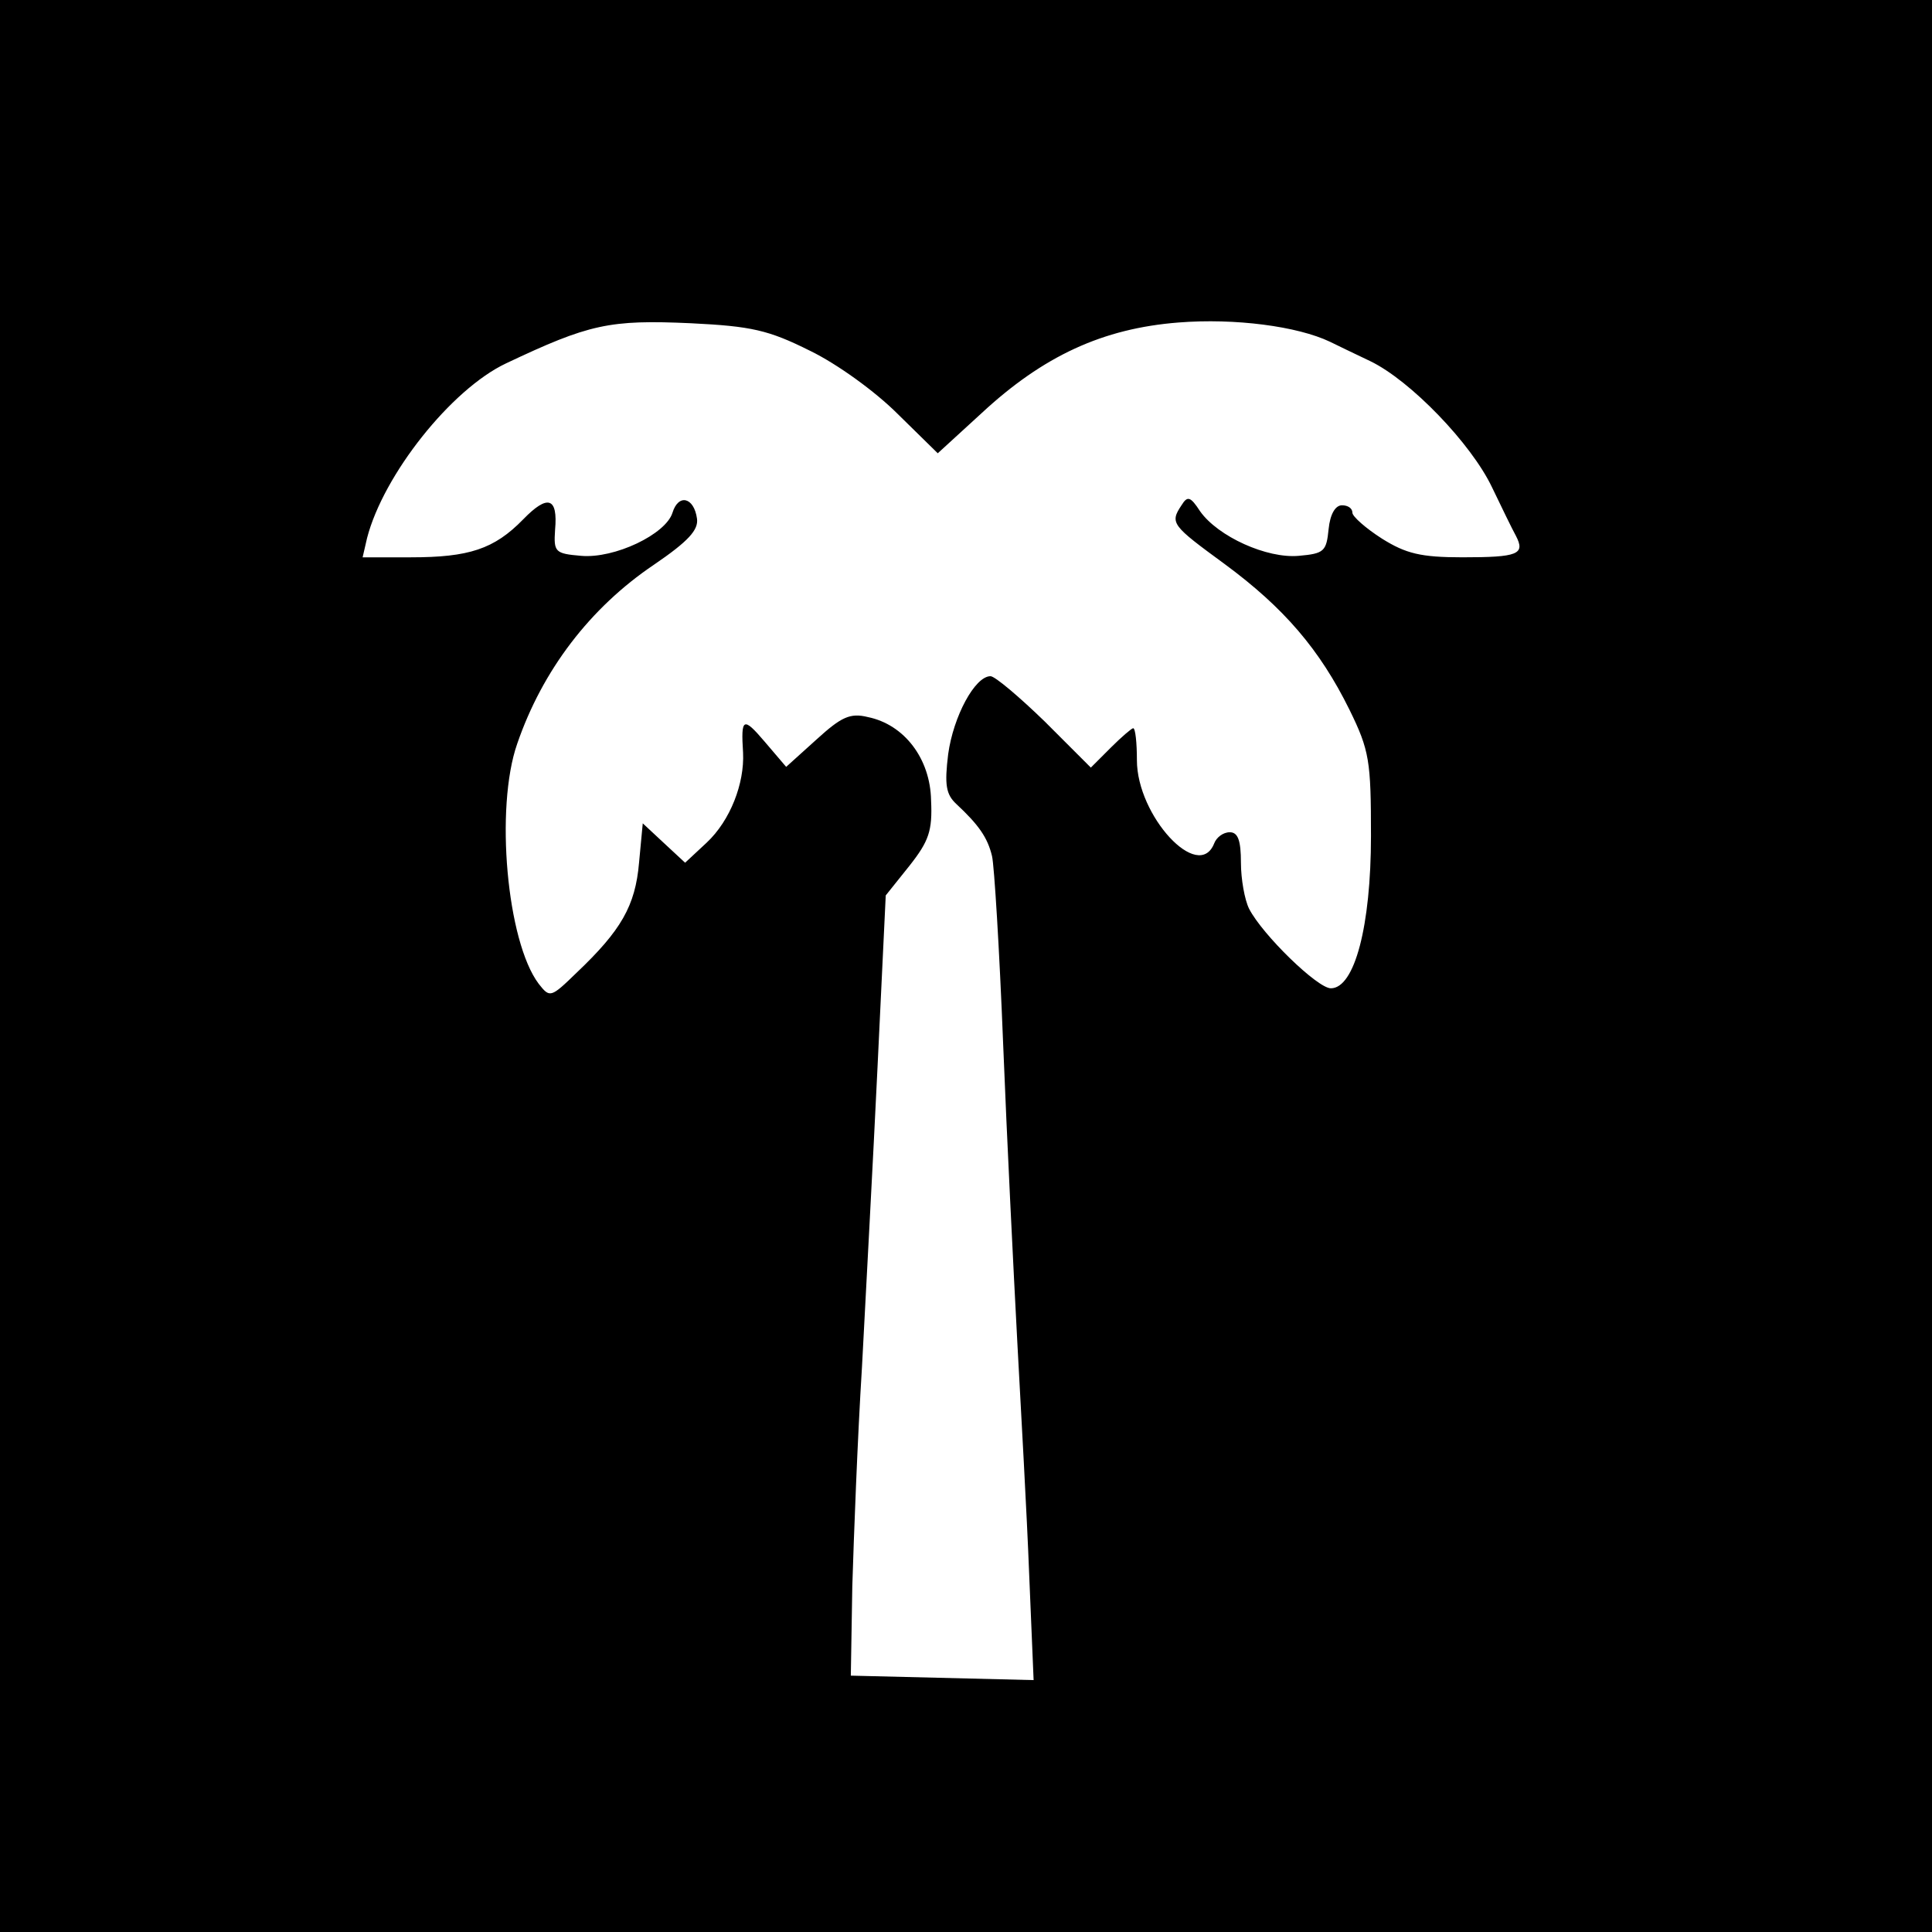<?xml version="1.0" encoding="UTF-8"?> <svg xmlns="http://www.w3.org/2000/svg" xmlns:xlink="http://www.w3.org/1999/xlink" xmlns:svgjs="http://svgjs.com/svgjs" version="1.1" width="260pt" height="260pt"><svg xmlns="http://www.w3.org/2000/svg" version="1.0" width="260pt" height="260pt" viewBox="0 0 260 260" preserveAspectRatio="xMidYMid meet"><g transform="translate(0,260) scale(0.1,-0.1)" fill="#000000" stroke="none"><path d="M0 1300 l0 -1300 1300 0 1300 0 0 1300 0 1300 -1300 0 -1300 0 0 -1300z m1090 828 c37 -18 88 -55 118 -85 l54 -53 59 54 c83 77 163 114 265 122 76 6 160 -5 204 -26 8 -4 33 -16 54 -26 54 -26 136 -111 164 -170 13 -27 27 -56 32 -65 13 -25 3 -29 -72 -29 -56 0 -76 5 -108 25 -22 14 -40 30 -40 35 0 6 -6 10 -14 10 -9 0 -16 -12 -18 -32 -3 -30 -6 -33 -40 -36 -43 -4 -109 26 -133 60 -13 20 -17 21 -25 8 -16 -24 -13 -27 58 -79 80 -59 128 -115 168 -196 27 -55 29 -69 29 -170 0 -121 -22 -205 -54 -205 -18 0 -92 72 -110 107 -6 12 -11 40 -11 62 0 30 -4 41 -15 41 -9 0 -18 -7 -21 -15 -21 -53 -104 37 -104 112 0 23 -2 43 -5 43 -2 0 -16 -12 -30 -26 l-27 -27 -62 62 c-34 33 -67 61 -73 61 -21 0 -50 -54 -57 -105 -5 -41 -3 -54 11 -67 30 -28 42 -45 48 -70 3 -12 10 -126 15 -253 5 -126 14 -306 19 -400 5 -93 13 -234 16 -313 l6 -143 -123 3 -123 3 2 120 c2 66 7 199 13 295 5 96 15 279 21 405 l11 230 32 40 c26 33 31 47 29 88 -1 56 -36 102 -85 112 -24 6 -36 0 -69 -30 l-41 -37 -29 34 c-29 34 -32 32 -29 -15 2 -41 -17 -91 -49 -121 l-29 -27 -28 26 -29 27 -5 -53 c-5 -58 -24 -91 -84 -148 -35 -34 -36 -34 -51 -15 -43 57 -59 237 -29 323 34 99 98 183 184 241 47 32 60 47 58 62 -4 29 -25 34 -33 8 -9 -29 -78 -62 -123 -58 -35 3 -37 5 -35 35 4 44 -10 48 -43 14 -39 -40 -73 -51 -151 -51 l-65 0 6 26 c22 85 113 200 187 235 112 53 139 59 249 54 81 -4 104 -9 160 -37z"></path></g></svg><style>@media (prefers-color-scheme: light) { :root { filter: none; } } @media (prefers-color-scheme: dark) { :root { filter: contrast(0.476) brightness(3.5); } } </style></svg> 